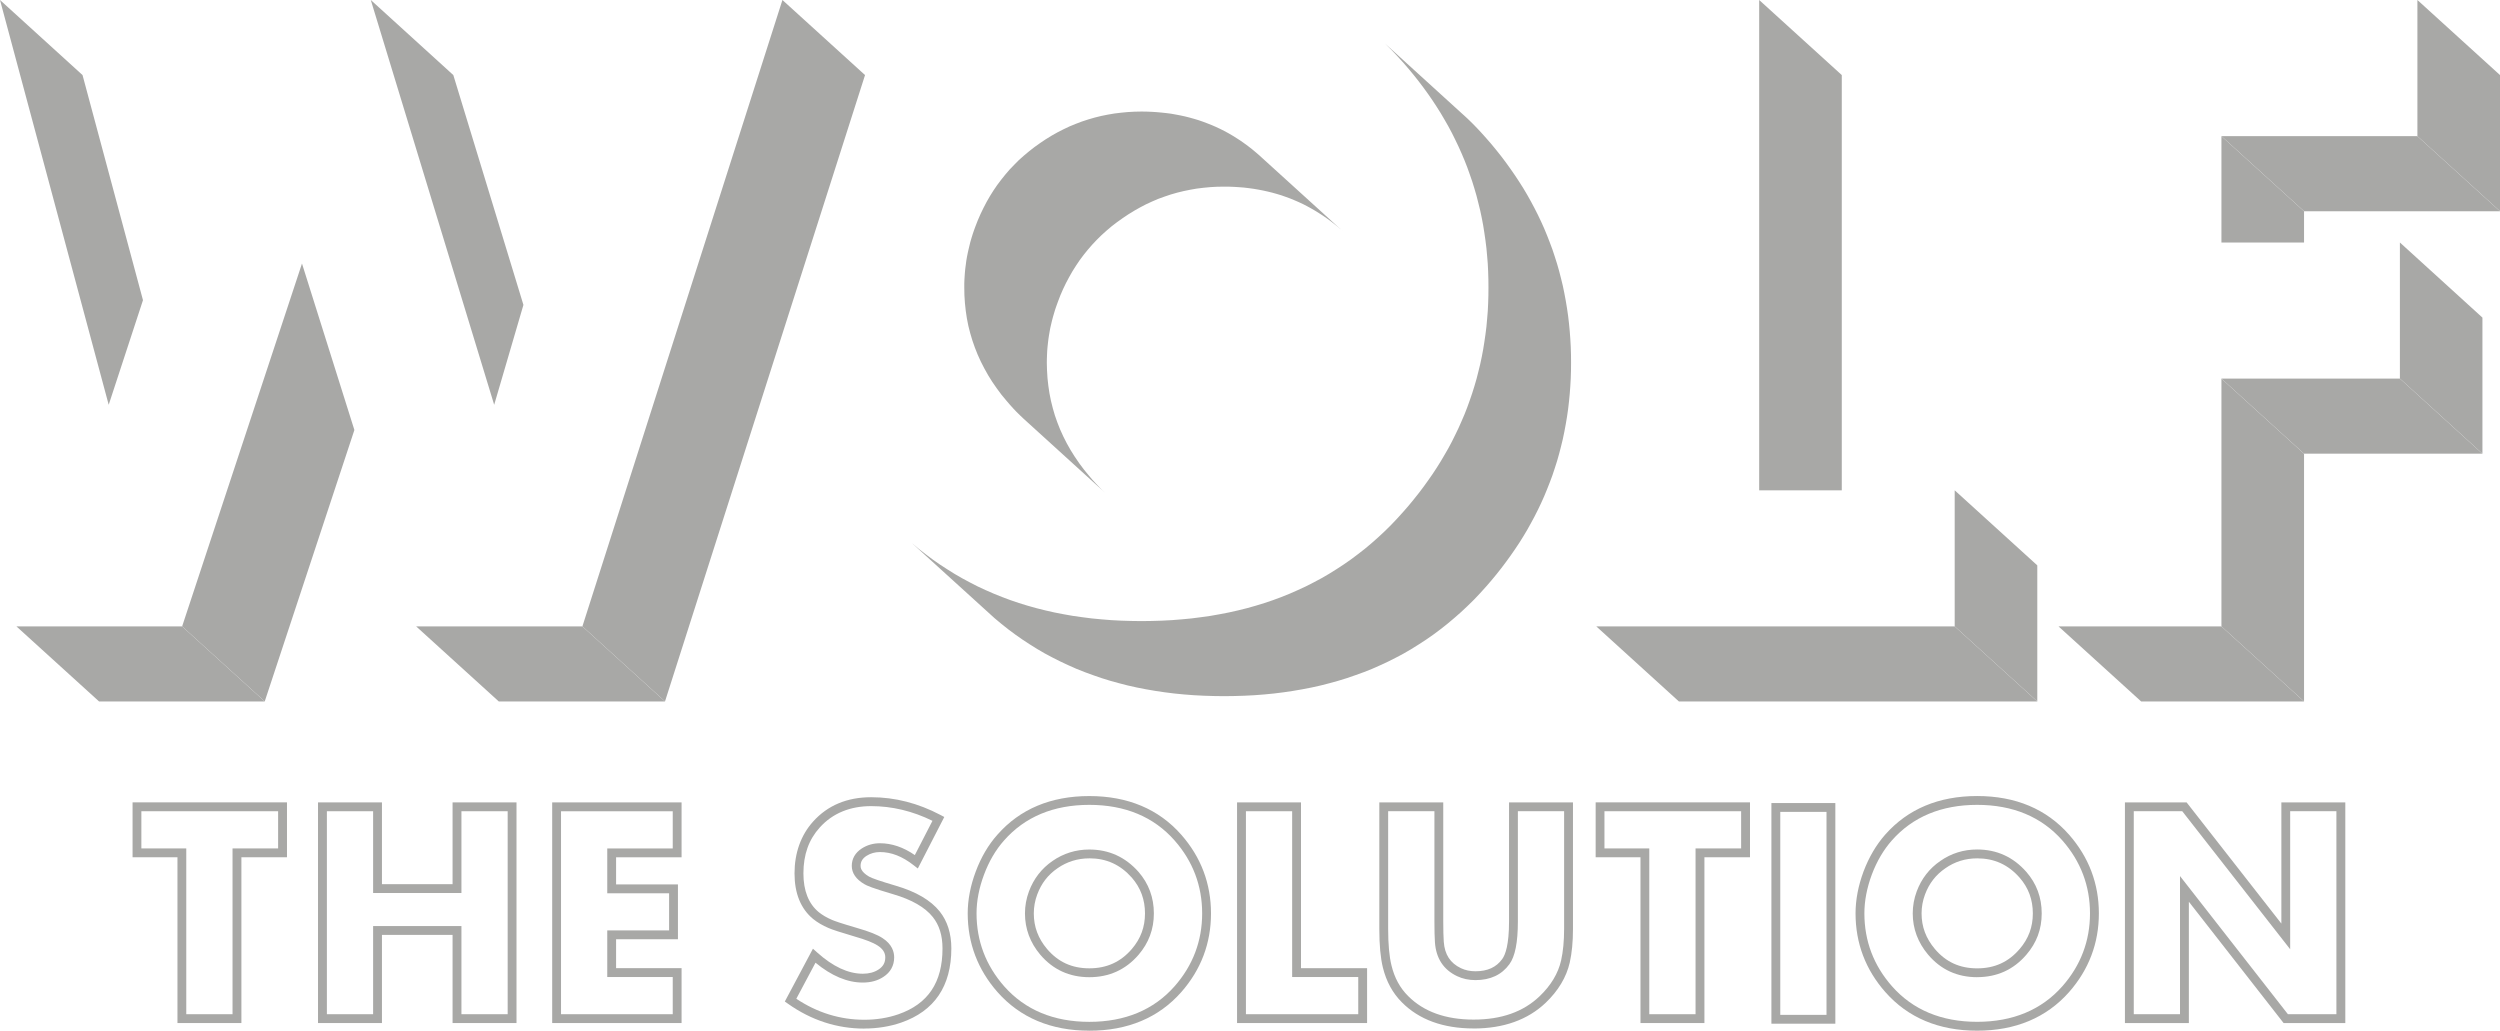 <?xml version="1.0" encoding="UTF-8"?>
<svg id="Capa_2" data-name="Capa 2" xmlns="http://www.w3.org/2000/svg" viewBox="0 0 730 300.96">
  <defs>
    <style>
      .cls-1 {
        fill-rule: evenodd;
      }

      .cls-1, .cls-2 {
        fill: #a8a8a6;
      }
    </style>
  </defs>
  <g id="Capa_1-2" data-name="Capa 1">
    <g>
      <g>
        <g>
          <polygon class="cls-1" points="228.47 0 170.06 182.91 194.18 204.82 252.59 21.92 228.47 0"/>
          <polygon class="cls-1" points="121.52 182.91 145.64 204.82 194.18 204.82 170.06 182.91 121.52 182.91"/>
          <polygon class="cls-1" points="53.18 182.91 77.3 204.82 103.48 125.56 88.18 76.95 53.18 182.91"/>
          <polygon class="cls-1" points="28.92 204.82 77.3 204.82 53.18 182.91 4.8 182.91 28.92 204.82"/>
          <polygon class="cls-1" points="41.75 87.65 24.1 21.92 0 0 31.74 118.2 41.75 87.65"/>
          <polygon class="cls-1" points="152.84 89.03 132.37 21.92 108.27 0 144.3 118.2 152.84 89.03"/>
        </g>
        <g>
          <polygon class="cls-1" points="570.77 182.91 466.12 182.91 490.23 204.82 594.89 204.82 570.77 182.91"/>
          <polygon class="cls-1" points="537.8 143.17 537.8 21.92 513.68 0 513.68 143.17 537.8 143.17"/>
          <polygon class="cls-1" points="570.77 143.17 570.77 182.91 594.89 204.82 594.89 165.09 570.77 143.17"/>
        </g>
        <g>
          <polygon class="cls-1" points="672.78 61.68 730 61.68 705.88 39.76 648.66 39.76 672.78 61.68"/>
          <polygon class="cls-1" points="672.78 70.81 672.78 61.68 648.66 39.76 648.66 70.81 672.78 70.81"/>
          <polygon class="cls-1" points="700.77 70.81 700.77 110.55 724.87 132.48 724.87 92.74 700.77 70.81"/>
          <polygon class="cls-1" points="700.77 110.55 648.66 110.55 672.78 132.48 724.87 132.48 700.77 110.55"/>
          <polygon class="cls-1" points="672.78 204.82 672.78 132.48 648.66 110.55 648.66 182.91 672.78 204.82"/>
          <polygon class="cls-1" points="625.21 204.82 672.78 204.82 648.66 182.91 601.09 182.91 625.21 204.82"/>
          <polygon class="cls-1" points="705.88 0 705.88 39.76 730 61.68 730 21.92 705.88 0"/>
        </g>
        <g>
          <polygon class="cls-1" points="404.38 12.67 428.48 34.6 430.36 36.44 432.18 38.35 433.96 40.33 435.49 42.09 436.96 43.88 438.39 45.68 439.76 47.5 441.08 49.34 442.37 51.2 443.61 53.08 444.8 54.96 445.94 56.88 447.02 58.81 448.06 60.76 449.06 62.73 450.01 64.72 450.9 66.71 451.74 68.74 452.54 70.79 453.3 72.83 453.99 74.91 454.66 77.02 455.26 79.12 455.81 81.26 456.33 83.39 456.78 85.57 457.19 87.75 457.56 89.96 457.88 92.17 458.14 94.4 458.36 96.67 458.53 98.94 458.66 101.23 458.73 103.53 458.75 105.86 458.73 108.18 458.66 110.49 458.53 112.78 458.36 115.04 458.14 117.29 457.88 119.53 457.56 121.74 457.19 123.93 456.78 126.11 456.33 128.27 455.81 130.4 455.26 132.52 454.66 134.64 453.99 136.73 453.3 138.81 452.54 140.85 451.74 142.88 450.9 144.91 450.01 146.9 449.06 148.89 448.06 150.86 447.02 152.79 445.94 154.73 444.8 156.64 443.61 158.54 442.37 160.4 441.08 162.26 439.76 164.08 438.39 165.9 436.96 167.71 435.49 169.49 433.96 171.26 432.18 173.23 430.36 175.15 428.48 176.99 426.58 178.77 424.63 180.48 422.66 182.14 420.63 183.74 418.57 185.28 416.46 186.75 414.33 188.14 412.15 189.5 409.94 190.79 407.69 191.99 405.4 193.15 403.06 194.24 400.69 195.29 398.28 196.25 395.82 197.14 393.33 198 390.8 198.78 388.24 199.49 385.63 200.16 382.99 200.75 380.31 201.27 377.58 201.74 374.83 202.15 372.02 202.5 369.17 202.78 366.31 203 363.39 203.15 360.43 203.24 357.44 203.28 354.45 203.24 351.51 203.15 348.59 203 345.73 202.78 342.88 202.5 340.09 202.15 337.34 201.74 334.62 201.27 331.96 200.75 329.32 200.16 326.72 199.49 324.15 198.78 321.64 198 319.15 197.14 316.72 196.25 314.3 195.29 311.94 194.24 309.61 193.15 307.31 191.99 305.06 190.79 302.84 189.5 300.67 188.14 298.55 186.75 296.45 185.28 294.38 183.74 292.37 182.14 290.38 180.48 266.27 158.58 268.26 160.25 270.28 161.83 272.33 163.36 274.43 164.83 276.57 166.22 278.74 167.58 280.96 168.86 283.21 170.07 285.49 171.24 287.82 172.32 290.2 173.36 292.6 174.33 295.05 175.24 297.52 176.08 300.05 176.86 302.62 177.58 305.21 178.23 307.85 178.83 310.52 179.35 313.24 179.83 315.99 180.22 318.8 180.58 321.63 180.85 324.49 181.08 327.41 181.23 330.35 181.32 333.32 181.36 336.32 181.32 339.27 181.23 342.19 181.08 345.07 180.85 347.9 180.58 350.71 180.22 353.48 179.83 356.19 179.35 358.87 178.83 361.53 178.23 364.14 177.58 366.7 176.86 369.23 176.08 371.72 175.24 374.16 174.33 376.58 173.36 378.94 172.32 381.28 171.24 383.57 170.07 385.84 168.86 388.05 167.58 390.23 166.22 392.36 164.83 394.47 163.36 396.51 161.83 398.54 160.25 400.53 158.58 402.46 156.87 404.38 155.08 406.24 153.24 408.06 151.32 409.84 149.35 411.37 147.59 412.84 145.8 414.27 144 415.65 142.18 416.98 140.33 418.27 138.49 419.5 136.62 420.69 134.72 421.82 132.8 422.92 130.89 423.96 128.94 424.94 126.96 425.89 124.99 426.78 122.98 427.64 120.98 428.44 118.93 429.18 116.88 429.89 114.8 430.54 112.72 431.15 110.62 431.69 108.5 432.22 106.34 432.68 104.18 433.09 102.01 433.44 99.81 433.76 97.6 434.04 95.37 434.24 93.12 434.43 90.85 434.54 88.56 434.61 86.28 434.63 83.95 434.61 81.63 434.54 79.3 434.43 77.02 434.24 74.75 434.04 72.5 433.76 70.25 433.44 68.03 433.09 65.82 432.68 63.65 432.22 61.47 431.69 59.33 431.15 57.19 430.54 55.09 429.89 52.99 429.18 50.93 428.44 48.86 427.64 46.82 426.78 44.79 425.89 42.8 424.94 40.81 423.96 38.84 422.92 36.89 421.82 34.97 420.69 33.05 419.5 31.16 418.27 29.28 416.98 27.42 415.65 25.58 414.27 23.76 412.84 21.95 411.37 20.17 409.84 18.4 408.06 16.43 406.24 14.51 404.38 12.67"/>
          <polygon class="cls-1" points="368.8 46.35 392.92 68.26 391.86 67.29 390.78 66.36 389.69 65.47 388.59 64.61 387.47 63.79 386.32 62.99 385.17 62.25 384.01 61.53 382.82 60.84 381.63 60.19 380.43 59.57 379.2 59 377.95 58.46 376.69 57.94 375.4 57.47 374.12 57.02 372.82 56.63 371.5 56.26 370.16 55.93 368.8 55.63 367.45 55.37 366.05 55.13 364.66 54.94 363.24 54.77 361.81 54.66 360.38 54.57 358.91 54.51 357.44 54.5 355.41 54.53 353.41 54.64 351.42 54.83 349.44 55.07 347.51 55.41 345.6 55.8 343.72 56.26 341.84 56.8 340 57.42 338.18 58.08 336.39 58.85 334.62 59.67 332.88 60.58 331.18 61.54 329.49 62.58 327.82 63.7 326.18 64.87 324.6 66.08 323.09 67.36 321.64 68.67 320.25 70.04 318.93 71.44 317.65 72.91 316.44 74.41 315.28 75.96 314.21 77.55 313.16 79.21 312.2 80.9 311.27 82.65 310.41 84.44 309.61 86.28 308.89 88.17 308.5 89.25 308.12 90.35 307.79 91.45 307.47 92.54 307.18 93.64 306.92 94.74 306.67 95.83 306.47 96.95 306.28 98.05 306.12 99.16 305.99 100.28 305.87 101.39 305.78 102.51 305.73 103.63 305.69 104.74 305.67 105.86 305.73 108.16 305.87 110.43 306.12 112.68 306.45 114.88 306.88 117.05 307.42 119.21 308.03 121.31 308.76 123.39 309.58 125.46 310.5 127.48 311.51 129.47 312.62 131.43 313.83 133.36 315.14 135.28 316.53 137.14 318.04 138.98 318.98 140.09 319.97 141.17 320.97 142.21 321.98 143.24 323.02 144.2 298.9 122.28 297.88 121.31 296.86 120.31 295.87 119.27 294.88 118.17 293.92 117.05 292.41 115.23 291.02 113.35 289.71 111.45 288.51 109.52 287.41 107.55 286.39 105.56 285.47 103.53 284.66 101.49 283.93 99.4 283.3 97.28 282.76 95.15 282.33 92.97 282 90.76 281.76 88.51 281.61 86.24 281.57 83.95 281.57 82.82 281.61 81.7 281.68 80.59 281.76 79.47 281.87 78.35 282.02 77.24 282.16 76.14 282.35 75.03 282.57 73.93 282.82 72.81 283.08 71.72 283.35 70.62 283.67 69.52 284.01 68.42 284.38 67.33 284.77 66.25 285.51 64.35 286.31 62.51 287.17 60.73 288.08 58.98 289.05 57.29 290.09 55.63 291.18 54.03 292.34 52.49 293.55 50.98 294.81 49.51 296.15 48.12 297.52 46.74 298.98 45.44 300.5 44.17 302.06 42.95 303.7 41.78 305.37 40.66 307.06 39.62 308.78 38.65 310.52 37.76 312.29 36.92 314.09 36.18 315.9 35.49 317.76 34.88 319.62 34.34 321.51 33.87 323.43 33.48 325.36 33.15 327.32 32.91 329.31 32.72 331.31 32.61 333.32 32.57 334.79 32.59 336.26 32.65 337.71 32.74 339.14 32.87 340.54 33.02 341.95 33.2 343.33 33.45 344.7 33.71 346.04 34 347.38 34.34 348.7 34.71 350 35.1 351.3 35.55 352.57 36.03 353.83 36.53 355.08 37.07 356.31 37.65 357.52 38.26 358.72 38.91 359.9 39.6 361.07 40.33 362.22 41.07 363.35 41.87 364.47 42.69 365.59 43.56 366.66 44.45 367.74 45.38 368.8 46.35"/>
        </g>
      </g>
      <g>
        <path class="cls-2" d="M684.82,298.73h-18.01l-27.66-35.42v35.42h-18.67v-64.43h18.01l.39.5,27.28,34.89v-35.39h18.67v64.43ZM668.07,296.15h14.16v-59.27h-13.5v40.3l-31.51-40.3h-14.16v59.27h13.5v-40.34l31.51,40.34Z"/>
        <path class="cls-2" d="M577.33,285.34c-5.82,0-10.63-2.21-14.32-6.58-2.98-3.54-4.49-7.59-4.49-12.05,0-2.19.39-4.35,1.16-6.42,1.38-3.71,3.7-6.7,6.9-8.89,3.17-2.22,6.79-3.35,10.75-3.35,5.71,0,10.53,2.19,14.34,6.52,2.99,3.41,4.51,7.49,4.51,12.14s-1.51,8.63-4.5,12.09c-3.72,4.33-8.54,6.53-14.35,6.53ZM577.33,250.64c-3.42,0-6.54.97-9.28,2.89-2.8,1.92-4.74,4.42-5.95,7.67-.66,1.78-1,3.64-1,5.52,0,3.89,1.27,7.28,3.88,10.38,3.22,3.81,7.26,5.66,12.35,5.66s9.14-1.84,12.39-5.63c2.61-3.02,3.87-6.43,3.87-10.41s-1.26-7.47-3.86-10.44c-3.34-3.8-7.4-5.64-12.4-5.64Z"/>
        <path class="cls-2" d="M577.33,300.96c-11.2,0-20.21-3.79-26.8-11.26-5.78-6.55-8.71-14.28-8.71-22.98,0-3.95.78-8.06,2.33-12.24,1.58-4.18,3.71-7.8,6.32-10.76,6.6-7.48,15.63-11.28,26.85-11.28s20.24,3.79,26.84,11.28c5.78,6.57,8.71,14.31,8.71,23s-2.93,16.41-8.71,22.98c-6.61,7.47-15.64,11.26-26.84,11.26ZM577.33,235.02c-10.45,0-18.83,3.5-24.92,10.4-2.41,2.73-4.38,6.08-5.84,9.96-1.44,3.88-2.17,7.69-2.17,11.33,0,8.05,2.71,15.21,8.06,21.27,6.07,6.89,14.44,10.39,24.86,10.39s18.81-3.49,24.9-10.39c5.35-6.08,8.06-13.24,8.06-21.27s-2.71-15.21-8.06-21.29c-6.09-6.9-14.46-10.4-24.9-10.4Z"/>
        <path class="cls-2" d="M535.92,298.92h-18.67v-64.43h18.67v64.43ZM519.84,296.34h13.5v-59.27h-13.5v59.27Z"/>
        <path class="cls-2" d="M497.69,298.73h-18.67v-48.41h-13.09v-16.03h45.07v16.03h-13.31v48.41ZM481.6,296.15h13.5v-48.41h13.31v-10.86h-39.91v10.86h13.09v48.41Z"/>
        <path class="cls-2" d="M430.29,300.31c-8.87,0-15.92-2.57-20.94-7.63-2.7-2.7-4.56-6.12-5.55-10.16-.69-2.8-1.04-6.59-1.04-11.28v-36.94h18.67v34.76c0,2.53.05,4.58.15,5.93.26,3.72,1.9,6.25,5.01,7.72,1.26.6,2.69.9,4.24.9,3.53,0,6.09-1.17,7.82-3.57.91-1.24,1.99-4.14,1.99-10.98v-34.76h18.67v36.94c0,3.75-.32,7.05-.94,9.81-.98,4.29-3.36,8.26-7.06,11.79-5.23,4.96-12.3,7.48-21.01,7.48ZM405.34,236.88v34.36c0,4.47.33,8.06.97,10.66.88,3.63,2.47,6.56,4.87,8.95,4.53,4.56,10.96,6.87,19.11,6.87s14.5-2.28,19.23-6.77c3.33-3.17,5.46-6.7,6.32-10.49.58-2.57.88-5.67.88-9.23v-34.36h-13.5v32.18c0,6.13-.81,10.22-2.48,12.5-2.22,3.07-5.55,4.64-9.91,4.64-1.95,0-3.75-.39-5.35-1.15-3.97-1.88-6.15-5.2-6.48-9.87-.1-1.41-.15-3.53-.15-6.12v-32.18h-13.5Z"/>
        <path class="cls-2" d="M399.19,298.73h-37.97v-64.43h18.67v48.41h19.3v16.03ZM363.8,296.15h32.81v-10.86h-19.3v-48.41h-13.5v59.27Z"/>
        <path class="cls-2" d="M318.08,285.34c-5.8,0-10.61-2.21-14.32-6.57-2.97-3.52-4.47-7.58-4.47-12.05,0-2.19.39-4.35,1.16-6.42,1.37-3.7,3.69-6.69,6.87-8.89,3.2-2.22,6.82-3.35,10.76-3.35,5.7,0,10.53,2.19,14.36,6.52,2.98,3.42,4.49,7.51,4.49,12.14s-1.51,8.62-4.48,12.09c-3.74,4.34-8.57,6.53-14.37,6.53ZM318.08,250.64c-3.4,0-6.53.97-9.29,2.89-2.79,1.92-4.72,4.43-5.92,7.66-.66,1.78-1,3.64-1,5.52,0,3.9,1.26,7.3,3.86,10.38,3.23,3.81,7.27,5.66,12.35,5.66s9.14-1.84,12.41-5.63c2.59-3.03,3.85-6.43,3.85-10.41s-1.26-7.47-3.85-10.44c-3.36-3.79-7.42-5.64-12.42-5.64Z"/>
        <path class="cls-2" d="M318.08,300.96c-11.18,0-20.19-3.79-26.8-11.26-5.78-6.57-8.71-14.3-8.71-22.98,0-3.96.79-8.08,2.35-12.24,1.56-4.18,3.69-7.8,6.33-10.76,6.58-7.48,15.6-11.27,26.83-11.27s20.26,3.8,26.84,11.28c5.77,6.55,8.69,14.29,8.69,23s-2.92,16.43-8.69,22.98c-6.59,7.47-15.62,11.26-26.84,11.26ZM318.08,235.02c-10.45,0-18.83,3.5-24.9,10.4-2.43,2.73-4.39,6.08-5.84,9.96-1.45,3.87-2.19,7.68-2.19,11.34,0,8.03,2.71,15.19,8.07,21.28,6.09,6.89,14.46,10.38,24.86,10.38s18.82-3.49,24.9-10.39c5.34-6.07,8.05-13.23,8.05-21.28s-2.71-15.23-8.05-21.29c-6.07-6.9-14.45-10.4-24.9-10.4Z"/>
        <path class="cls-2" d="M252.38,300.35c-7.99,0-15.49-2.44-22.28-7.25l-.93-.66,8.21-15.42,1.23,1.1c4.58,4.12,9.06,6.21,13.32,6.21,1.83,0,3.37-.42,4.6-1.23,1.35-.88,1.97-2,1.97-3.56,0-1.36-.73-2.48-2.23-3.45-1.27-.83-3.51-1.71-6.69-2.62-4.02-1.18-6.6-2.02-7.68-2.5-1.72-.74-3.19-1.6-4.47-2.63-3.6-2.97-5.43-7.45-5.43-13.32s1.83-11.16,5.45-15.15c4.23-4.7,9.92-7.08,16.91-7.08s13.72,1.74,20.24,5.17l1.13.6-7.73,15.04-1.23-.96c-3.3-2.58-6.51-3.84-9.84-3.84-1.45,0-2.76.38-3.91,1.11-1.18.77-1.73,1.69-1.73,2.91,0,.42,0,1.69,2.41,3.11l.03.02c.74.46,3.38,1.37,7.84,2.68,5.9,1.72,10.2,4.24,12.81,7.5,2.26,2.83,3.41,6.46,3.41,10.81,0,11.01-4.93,18.29-14.65,21.66-3.34,1.15-6.96,1.73-10.76,1.73ZM232.53,291.64c6.1,4.07,12.77,6.13,19.85,6.13,3.52,0,6.85-.53,9.92-1.59,8.68-3.01,12.91-9.29,12.91-19.22,0-3.8-.93-6.81-2.84-9.2-2.26-2.83-6.14-5.06-11.51-6.63-6.18-1.82-7.76-2.52-8.47-2.96-2.44-1.43-3.67-3.23-3.67-5.33s1.01-3.84,2.91-5.08c1.58-1.02,3.36-1.53,5.32-1.53,3.44,0,6.86,1.16,10.18,3.46l5.15-10.01c-5.8-2.85-11.81-4.29-17.9-4.29s-11.22,2.04-15,6.23c-3.22,3.55-4.78,7.94-4.78,13.42,0,5.06,1.51,8.86,4.48,11.31,1.08.87,2.35,1.61,3.87,2.26.69.31,2.51.96,7.37,2.38,3.46.99,5.88,1.95,7.37,2.93,2.82,1.81,3.41,4.06,3.41,5.62,0,2.41-1.08,4.38-3.14,5.71-1.65,1.1-3.68,1.66-6.02,1.66-4.52,0-9.15-1.95-13.81-5.8l-5.6,10.52Z"/>
        <path class="cls-2" d="M199.02,298.73h-37.78v-64.43h37.78v16.03h-19.12v7.92h18.06v16.01h-18.06v8.44h19.12v16.03ZM163.82,296.15h32.62v-10.86h-19.12v-13.61h18.06v-10.84h-18.06v-13.09h19.12v-10.86h-32.62v59.27Z"/>
        <path class="cls-2" d="M150.82,298.73h-18.67v-25.74h-20.62v25.74h-18.67v-64.43h18.67v23.88h20.62v-23.88h18.67v64.43ZM134.74,296.15h13.5v-59.27h-13.5v23.88h-25.79v-23.88h-13.5v59.27h13.5v-25.74h25.79v25.74Z"/>
        <path class="cls-2" d="M70.49,298.73h-18.67v-48.41h-13.11v-16.03h45.09v16.03h-13.31v48.41ZM54.4,296.15h13.5v-48.41h13.31v-10.86h-39.93v10.86h13.11v48.41Z"/>
      </g>
    </g>
  </g>
</svg>